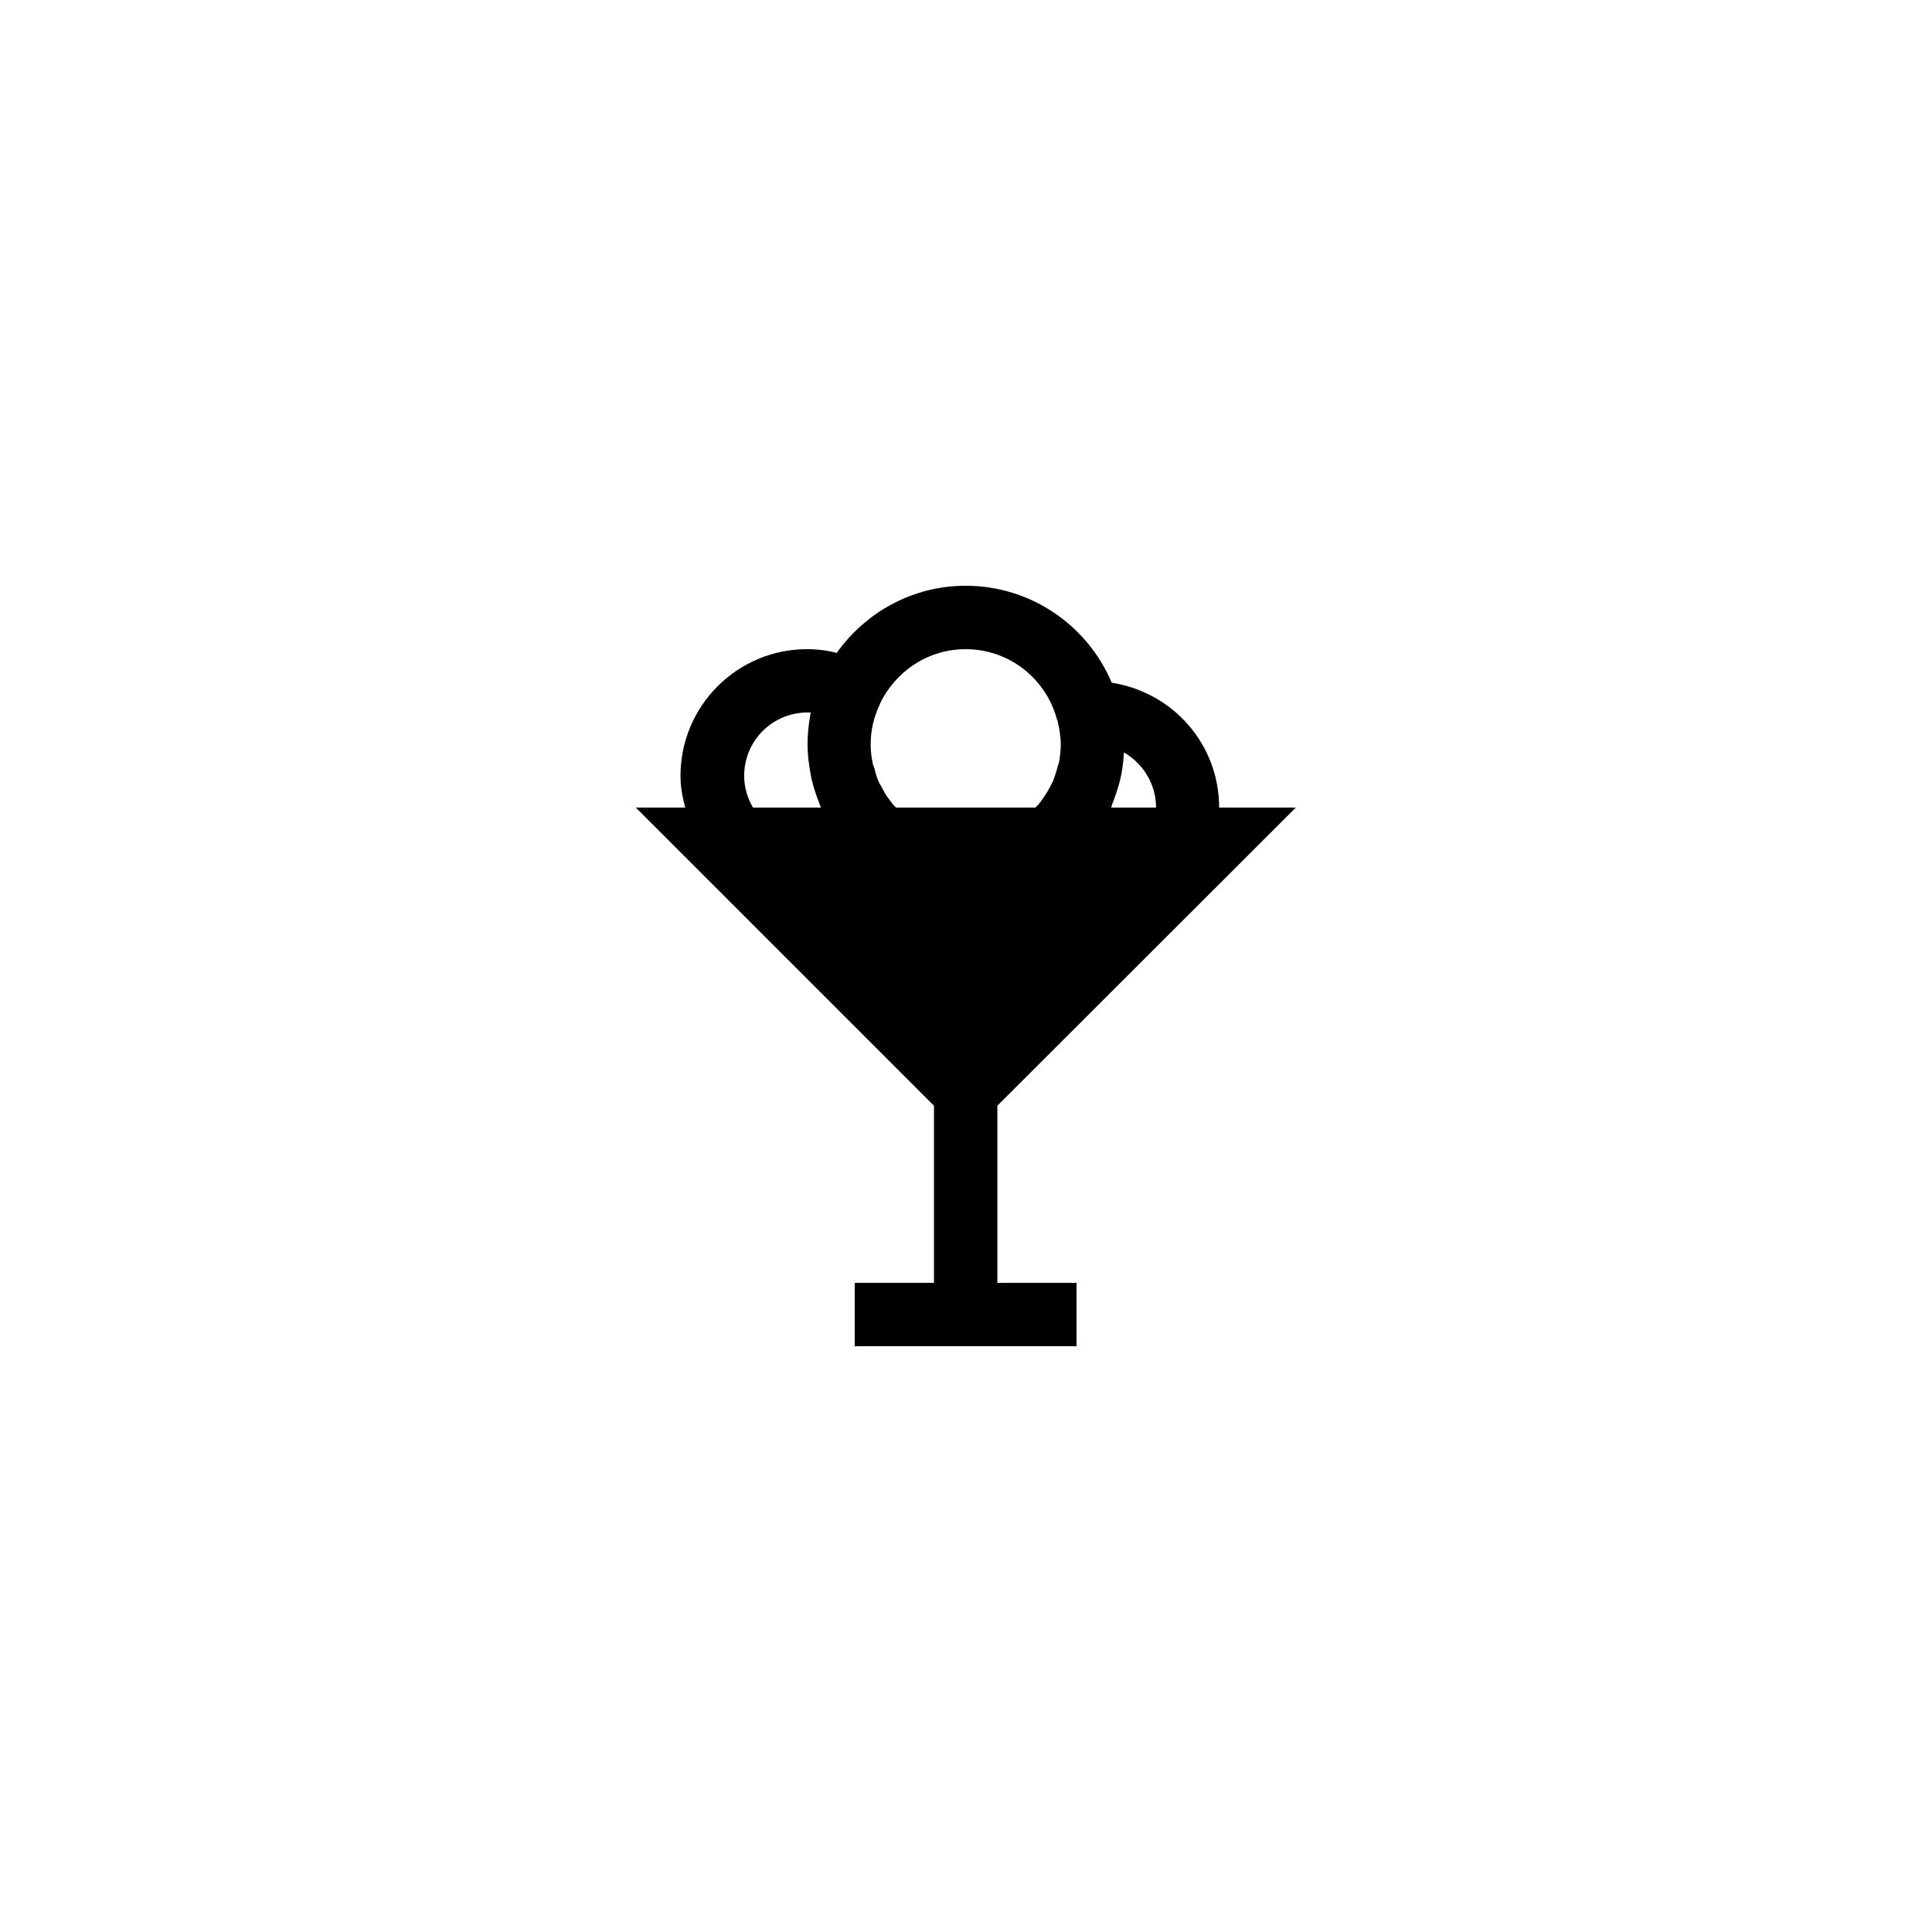 <?xml version="1.0" encoding="UTF-8"?>
<!-- Uploaded to: SVG Repo, www.svgrepo.com, Generator: SVG Repo Mixer Tools -->
<svg fill="#000000" width="800px" height="800px" version="1.1" viewBox="144 144 512 512" xmlns="http://www.w3.org/2000/svg">
 <path d="m438.62 324.93c-6.383-15.113-21.328-25.695-38.711-25.695-14.105 0-26.535 7.055-34.176 17.801-2.434-0.668-5.203-1.004-7.809-1.004-18.559 0-33.586 15.031-33.586 33.586 0 2.856 0.504 5.625 1.258 8.398h-13.098l79.016 79.016v46.934h-20.992v16.793h58.777v-16.793h-20.992v-46.938l79.098-79.012h-20.32c0-16.793-12.262-30.566-28.465-33.086zm-95.055 33.086c-1.512-2.519-2.352-5.457-2.352-8.398 0-9.574 7.894-17.215 17.633-16.793-0.504 2.769-0.84 5.543-0.84 8.398 0 2.688 0.336 5.375 0.84 8.062 0.082 0.25 0.082 0.586 0.168 0.922 0.504 2.266 1.258 4.449 2.098 6.633 0.168 0.336 0.25 0.754 0.418 1.176zm81.031-11.758c-0.168 0.418-0.336 0.84-0.418 1.344-0.336 1.09-0.672 2.266-1.09 3.359-0.336 0.586-0.586 1.176-0.922 1.762-0.418 0.84-0.922 1.594-1.426 2.352-0.504 0.754-1.008 1.512-1.594 2.184-0.25 0.25-0.504 0.504-0.754 0.754h-36.945c-0.336-0.336-0.672-0.672-0.922-1.008-0.586-0.754-1.09-1.426-1.594-2.098-0.504-0.754-0.84-1.512-1.258-2.266-0.336-0.586-0.754-1.258-1.008-1.93-0.418-1.008-0.672-2.016-0.922-3.023-0.168-0.504-0.418-1.008-0.504-1.594-0.336-1.594-0.504-3.191-0.504-4.871 0-3.527 0.754-7.055 2.352-10.41l0.082-0.25c4.031-8.566 12.68-14.527 22.754-14.527 11.586 0 21.328 7.894 24.184 18.641l0.168 0.336c0.168 0.922 0.336 1.68 0.504 2.519 0.168 1.258 0.336 2.434 0.336 3.695-0.016 1.672-0.184 3.352-0.52 5.031zm13.855 11.758c0.168-0.336 0.168-0.672 0.336-1.008 0.672-1.68 1.258-3.441 1.762-5.207 0.082-0.418 0.25-0.84 0.336-1.258 0.504-2.098 0.754-4.281 0.922-6.383 0-0.25 0.082-0.504 0.082-0.754 5.039 2.938 8.48 8.398 8.48 14.609z"/>
</svg>